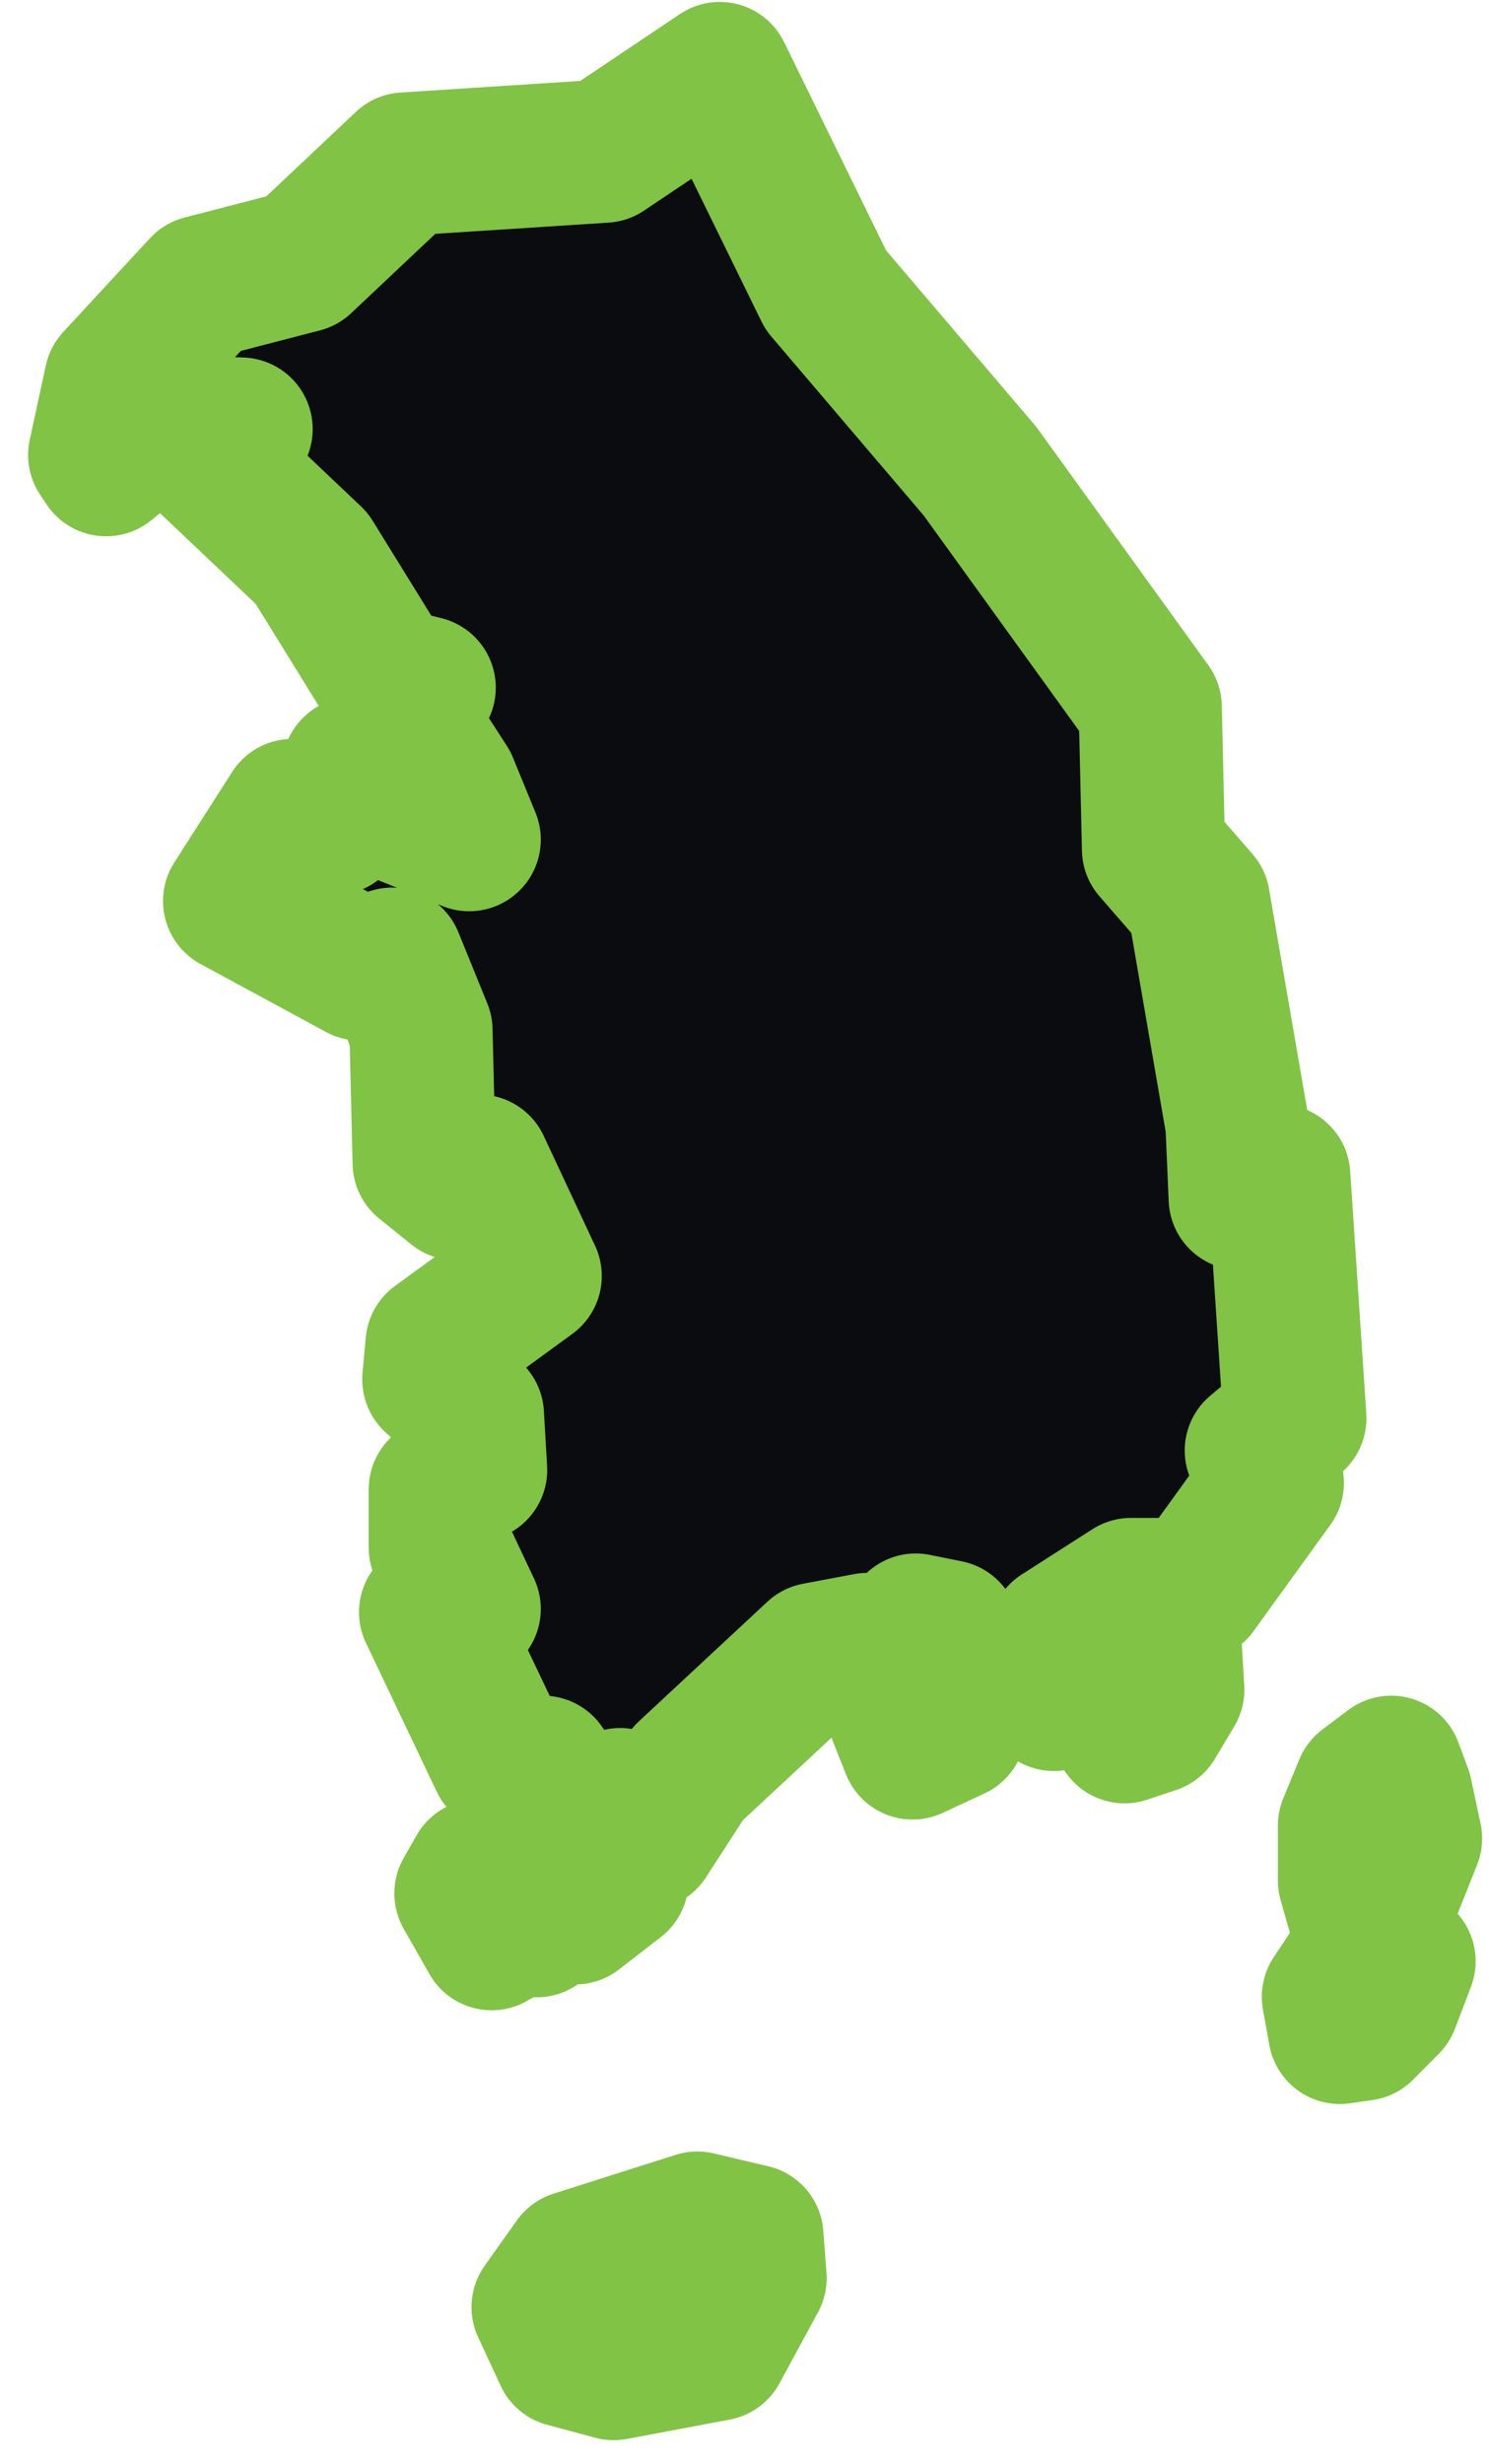 <?xml version="1.0" encoding="UTF-8"?> <svg xmlns="http://www.w3.org/2000/svg" width="26" height="43" viewBox="0 0 26 43" fill="none"><path fill-rule="evenodd" clip-rule="evenodd" d="M15.71 29.942L16.159 29.604L16.663 30.168L15.934 30.506L15.71 29.942ZM8.585 33.835L8.136 33.045L8.361 32.65H8.697L9.034 32.03L9.315 32.65L9.371 33.609H8.978L8.585 33.835ZM20.029 28.25L19.3 28.87L19.356 29.491L19.637 30.224L20.142 30.055L20.478 29.491L20.422 28.532L20.029 28.25ZM23.395 35.471L23.283 34.85L23.732 34.173L24.517 34.23L24.237 34.963L23.788 35.415L23.395 35.471ZM24.181 33.214L23.788 33.609L23.564 32.82V31.86L23.844 31.183L24.293 30.845L24.461 31.296L24.63 32.086L24.181 33.214ZM9.876 41.112L9.483 40.266L10.044 39.477L12.176 38.8L13.129 39.025L13.185 39.759L12.512 41L10.717 41.338L9.876 41.112ZM1.741 7.941L1.853 8.11L2.695 7.433L4.21 7.489L3.48 7.884L5.444 9.746L6.734 11.833L7.407 12.002L7.071 12.567L7.8 13.695L8.193 14.654L6.51 13.977L6.173 13.413L5.836 14.372L5.107 14.146L4.097 15.726L6.285 16.911L6.846 16.741L7.351 17.983L7.407 20.296L7.968 20.747L8.361 20.352L9.258 22.27L7.632 23.455L7.575 24.075L8.249 24.696L8.305 25.655L7.688 25.993V27.009L8.193 28.081L7.519 28.137L8.754 30.732L9.483 30.845L9.707 32.086L10.1 32.425L10.044 33.384L10.773 32.82L10.829 31.409L11.278 32.086L12.007 30.958L14.251 28.87L15.149 28.701L15.317 29.265L15.99 28.363L16.551 28.476L17.056 29.547L18.01 29.153L18.403 29.66L18.907 29.322L18.515 28.532L19.749 27.742H20.871L22.217 25.881L21.937 25.316L22.61 24.752L22.329 20.521H21.993L21.656 20.916L21.6 19.619L20.927 15.726L20.142 14.823L20.085 12.341L17.112 8.223L14.42 5.063L12.568 1.284L10.549 2.638L7.071 2.863L5.275 4.556L3.536 5.007L2.022 6.643L1.741 7.941Z" fill="#0B0C10" stroke="#81C344" stroke-width="2.5" stroke-miterlimit="10" stroke-linecap="round" stroke-linejoin="round"></path></svg> 